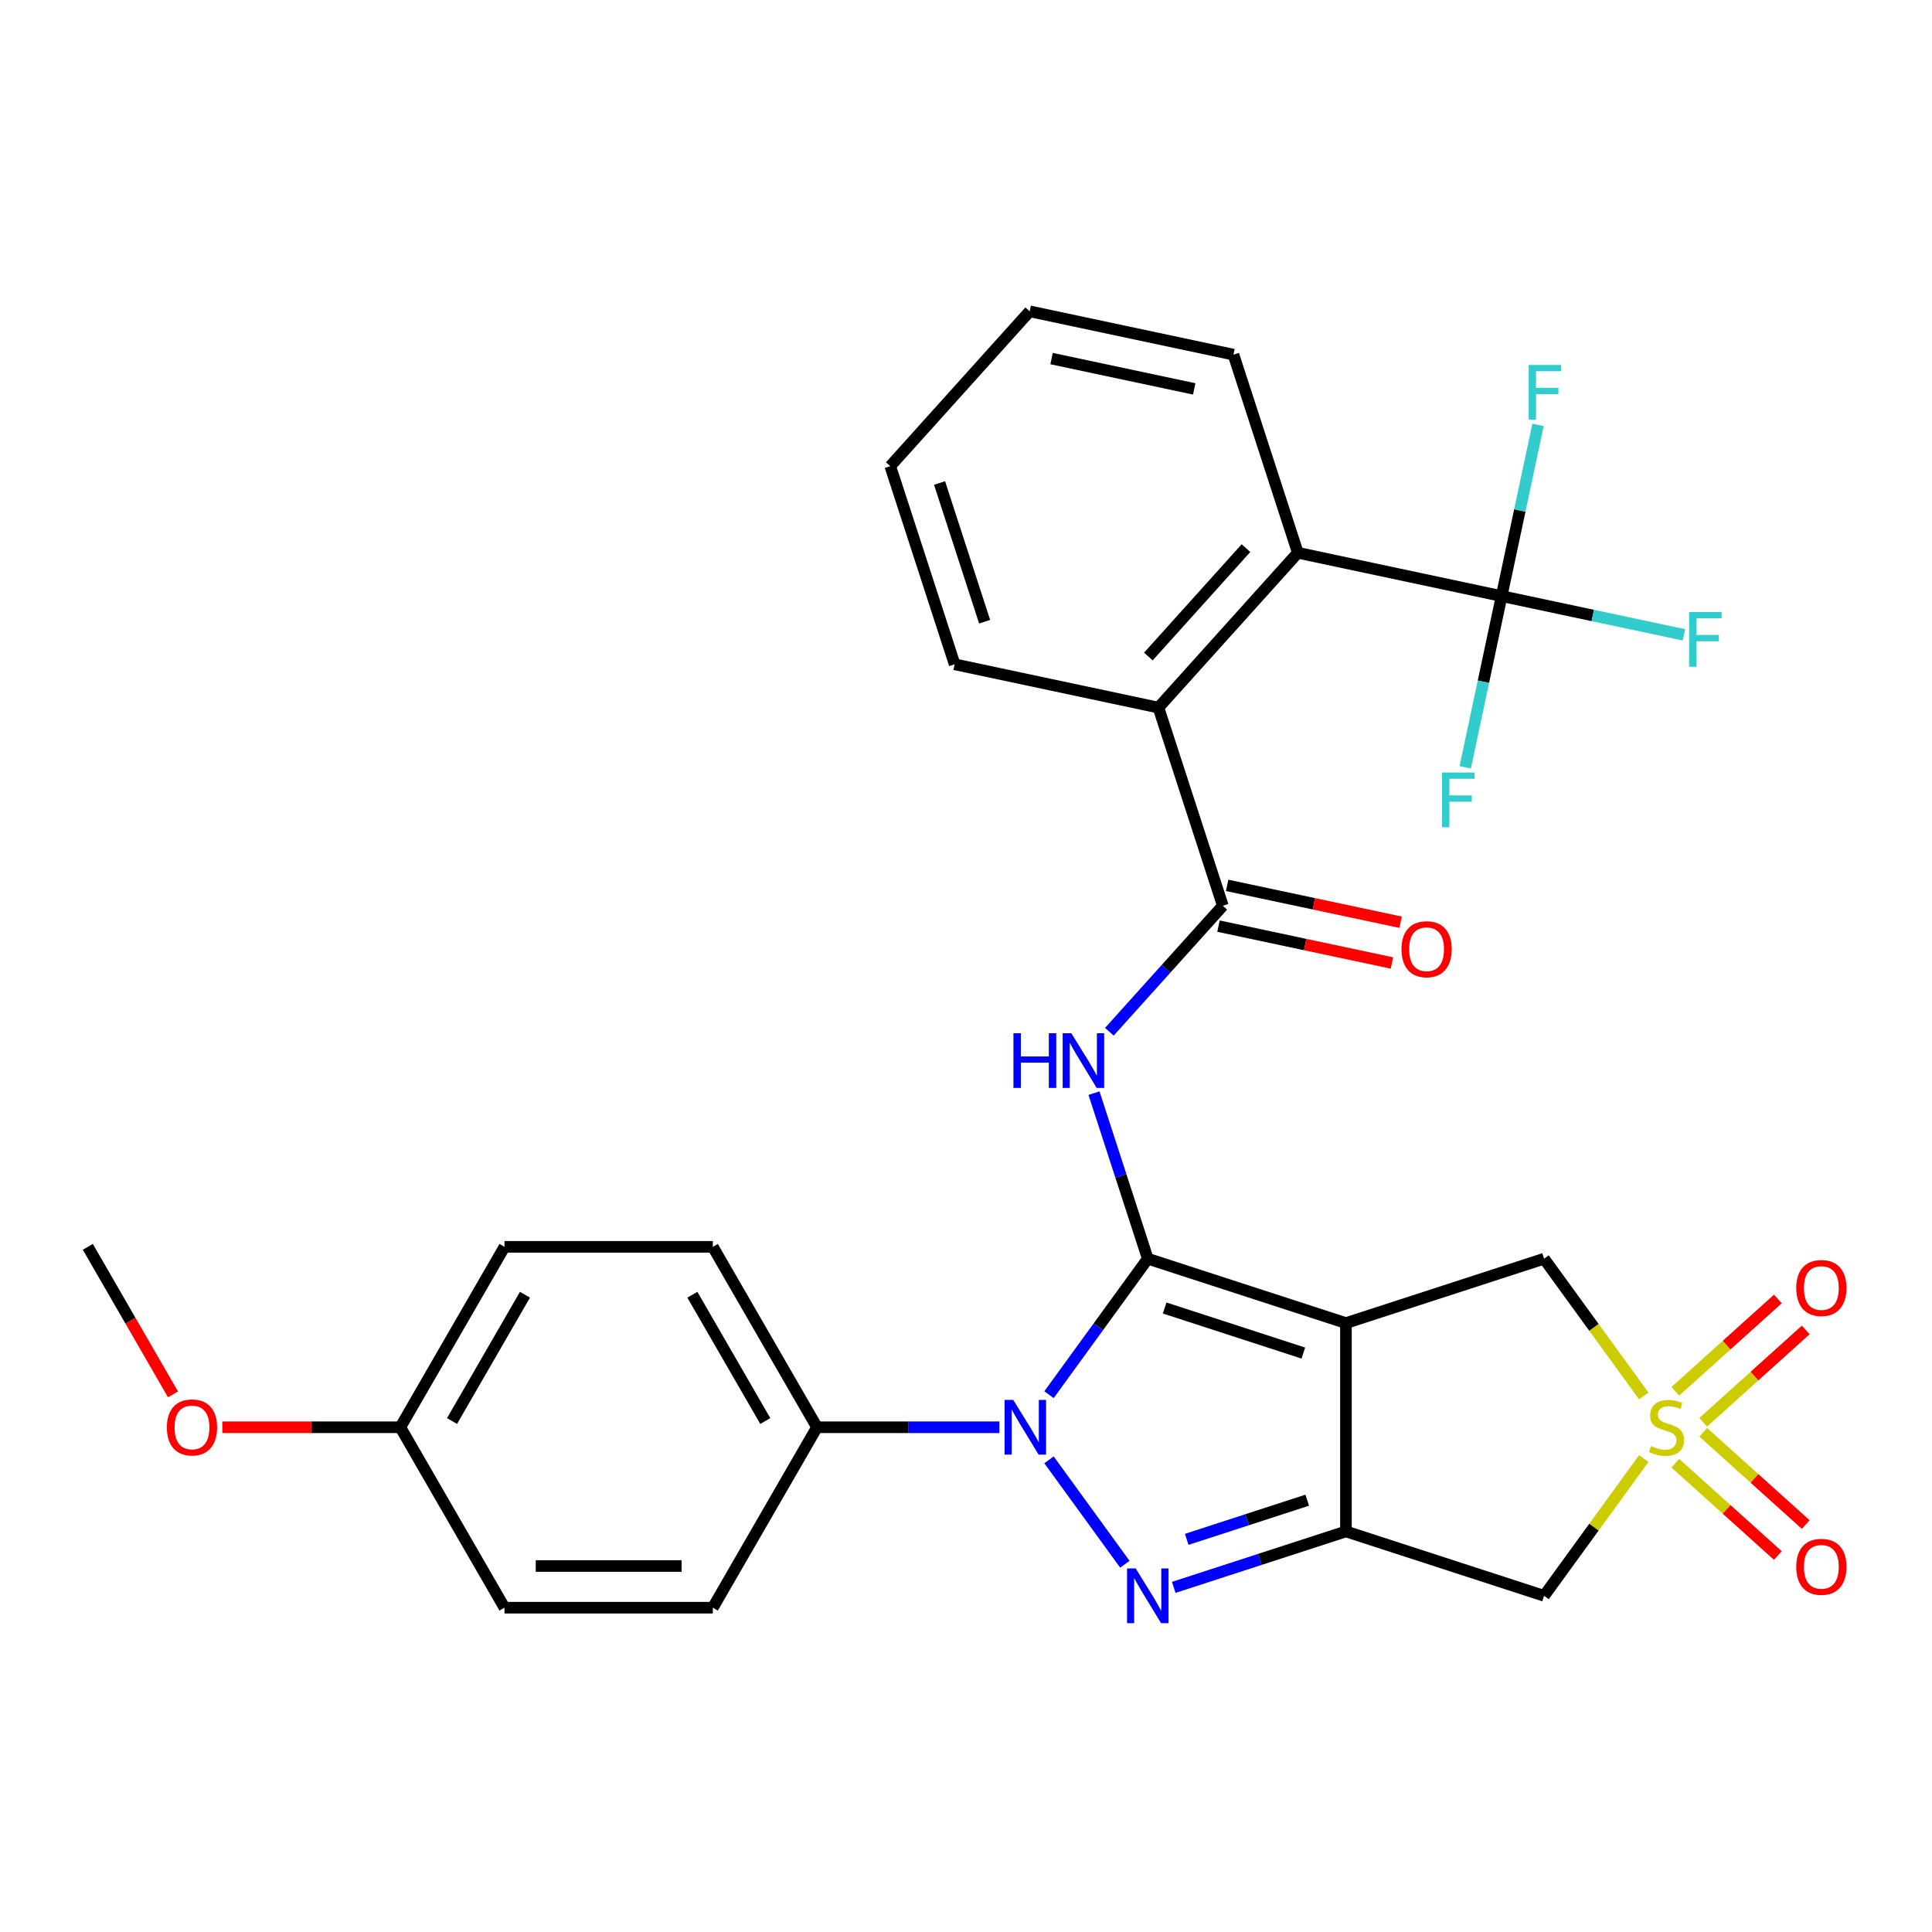 <?xml version='1.0' encoding='iso-8859-1'?>
<svg version='1.1' baseProfile='full'
              xmlns='http://www.w3.org/2000/svg'
                      xmlns:rdkit='http://www.rdkit.org/xml'
                      xmlns:xlink='http://www.w3.org/1999/xlink'
                  xml:space='preserve'
width='1000px' height='1000px' viewBox='0 0 1000 1000'>
<!-- END OF HEADER -->
<rect style='opacity:1.0;fill:#FFFFFF;stroke:none' width='1000' height='1000' x='0' y='0'> </rect>
<path class='bond-0' d='M 594.095,651.507 L 696.652,684.83' style='fill:none;fill-rule:evenodd;stroke:#000000;stroke-width:6px;stroke-linecap:butt;stroke-linejoin:miter;stroke-opacity:1' />
<path class='bond-0' d='M 602.814,677.017 L 674.604,700.343' style='fill:none;fill-rule:evenodd;stroke:#000000;stroke-width:6px;stroke-linecap:butt;stroke-linejoin:miter;stroke-opacity:1' />
<path class='bond-1' d='M 594.095,651.507 L 568.526,686.699' style='fill:none;fill-rule:evenodd;stroke:#000000;stroke-width:6px;stroke-linecap:butt;stroke-linejoin:miter;stroke-opacity:1' />
<path class='bond-1' d='M 568.526,686.699 L 542.958,721.891' style='fill:none;fill-rule:evenodd;stroke:#0000FF;stroke-width:6px;stroke-linecap:butt;stroke-linejoin:miter;stroke-opacity:1' />
<path class='bond-5' d='M 594.095,651.507 L 580.172,608.656' style='fill:none;fill-rule:evenodd;stroke:#000000;stroke-width:6px;stroke-linecap:butt;stroke-linejoin:miter;stroke-opacity:1' />
<path class='bond-5' d='M 580.172,608.656 L 566.249,565.806' style='fill:none;fill-rule:evenodd;stroke:#0000FF;stroke-width:6px;stroke-linecap:butt;stroke-linejoin:miter;stroke-opacity:1' />
<path class='bond-2' d='M 696.652,684.83 L 696.652,792.664' style='fill:none;fill-rule:evenodd;stroke:#000000;stroke-width:6px;stroke-linecap:butt;stroke-linejoin:miter;stroke-opacity:1' />
<path class='bond-9' d='M 696.652,684.83 L 799.209,651.507' style='fill:none;fill-rule:evenodd;stroke:#000000;stroke-width:6px;stroke-linecap:butt;stroke-linejoin:miter;stroke-opacity:1' />
<path class='bond-3' d='M 542.958,755.603 L 582.227,809.652' style='fill:none;fill-rule:evenodd;stroke:#0000FF;stroke-width:6px;stroke-linecap:butt;stroke-linejoin:miter;stroke-opacity:1' />
<path class='bond-12' d='M 517.275,738.747 L 470.076,738.747' style='fill:none;fill-rule:evenodd;stroke:#0000FF;stroke-width:6px;stroke-linecap:butt;stroke-linejoin:miter;stroke-opacity:1' />
<path class='bond-12' d='M 470.076,738.747 L 422.876,738.747' style='fill:none;fill-rule:evenodd;stroke:#000000;stroke-width:6px;stroke-linecap:butt;stroke-linejoin:miter;stroke-opacity:1' />
<path class='bond-7' d='M 696.652,792.664 L 799.209,825.987' style='fill:none;fill-rule:evenodd;stroke:#000000;stroke-width:6px;stroke-linecap:butt;stroke-linejoin:miter;stroke-opacity:1' />
<path class='bond-30' d='M 696.652,792.664 L 652.091,807.143' style='fill:none;fill-rule:evenodd;stroke:#000000;stroke-width:6px;stroke-linecap:butt;stroke-linejoin:miter;stroke-opacity:1' />
<path class='bond-30' d='M 652.091,807.143 L 607.531,821.622' style='fill:none;fill-rule:evenodd;stroke:#0000FF;stroke-width:6px;stroke-linecap:butt;stroke-linejoin:miter;stroke-opacity:1' />
<path class='bond-30' d='M 676.619,776.497 L 645.427,786.632' style='fill:none;fill-rule:evenodd;stroke:#000000;stroke-width:6px;stroke-linecap:butt;stroke-linejoin:miter;stroke-opacity:1' />
<path class='bond-30' d='M 645.427,786.632 L 614.234,796.767' style='fill:none;fill-rule:evenodd;stroke:#0000FF;stroke-width:6px;stroke-linecap:butt;stroke-linejoin:miter;stroke-opacity:1' />
<path class='bond-4' d='M 850.817,722.539 L 825.013,687.023' style='fill:none;fill-rule:evenodd;stroke:#CCCC00;stroke-width:6px;stroke-linecap:butt;stroke-linejoin:miter;stroke-opacity:1' />
<path class='bond-4' d='M 825.013,687.023 L 799.209,651.507' style='fill:none;fill-rule:evenodd;stroke:#000000;stroke-width:6px;stroke-linecap:butt;stroke-linejoin:miter;stroke-opacity:1' />
<path class='bond-13' d='M 881.584,736.158 L 908.114,712.269' style='fill:none;fill-rule:evenodd;stroke:#CCCC00;stroke-width:6px;stroke-linecap:butt;stroke-linejoin:miter;stroke-opacity:1' />
<path class='bond-13' d='M 908.114,712.269 L 934.645,688.381' style='fill:none;fill-rule:evenodd;stroke:#FF0000;stroke-width:6px;stroke-linecap:butt;stroke-linejoin:miter;stroke-opacity:1' />
<path class='bond-13' d='M 867.153,720.13 L 893.683,696.242' style='fill:none;fill-rule:evenodd;stroke:#CCCC00;stroke-width:6px;stroke-linecap:butt;stroke-linejoin:miter;stroke-opacity:1' />
<path class='bond-13' d='M 893.683,696.242 L 920.214,672.354' style='fill:none;fill-rule:evenodd;stroke:#FF0000;stroke-width:6px;stroke-linecap:butt;stroke-linejoin:miter;stroke-opacity:1' />
<path class='bond-14' d='M 867.153,757.364 L 893.683,781.252' style='fill:none;fill-rule:evenodd;stroke:#CCCC00;stroke-width:6px;stroke-linecap:butt;stroke-linejoin:miter;stroke-opacity:1' />
<path class='bond-14' d='M 893.683,781.252 L 920.214,805.14' style='fill:none;fill-rule:evenodd;stroke:#FF0000;stroke-width:6px;stroke-linecap:butt;stroke-linejoin:miter;stroke-opacity:1' />
<path class='bond-14' d='M 881.584,741.336 L 908.114,765.225' style='fill:none;fill-rule:evenodd;stroke:#CCCC00;stroke-width:6px;stroke-linecap:butt;stroke-linejoin:miter;stroke-opacity:1' />
<path class='bond-14' d='M 908.114,765.225 L 934.645,789.113' style='fill:none;fill-rule:evenodd;stroke:#FF0000;stroke-width:6px;stroke-linecap:butt;stroke-linejoin:miter;stroke-opacity:1' />
<path class='bond-31' d='M 850.817,754.955 L 825.013,790.471' style='fill:none;fill-rule:evenodd;stroke:#CCCC00;stroke-width:6px;stroke-linecap:butt;stroke-linejoin:miter;stroke-opacity:1' />
<path class='bond-31' d='M 825.013,790.471 L 799.209,825.987' style='fill:none;fill-rule:evenodd;stroke:#000000;stroke-width:6px;stroke-linecap:butt;stroke-linejoin:miter;stroke-opacity:1' />
<path class='bond-6' d='M 574.208,534.028 L 603.568,501.42' style='fill:none;fill-rule:evenodd;stroke:#0000FF;stroke-width:6px;stroke-linecap:butt;stroke-linejoin:miter;stroke-opacity:1' />
<path class='bond-6' d='M 603.568,501.42 L 632.928,468.813' style='fill:none;fill-rule:evenodd;stroke:#000000;stroke-width:6px;stroke-linecap:butt;stroke-linejoin:miter;stroke-opacity:1' />
<path class='bond-10' d='M 632.928,468.813 L 599.605,366.256' style='fill:none;fill-rule:evenodd;stroke:#000000;stroke-width:6px;stroke-linecap:butt;stroke-linejoin:miter;stroke-opacity:1' />
<path class='bond-15' d='M 630.686,479.361 L 675.577,488.903' style='fill:none;fill-rule:evenodd;stroke:#000000;stroke-width:6px;stroke-linecap:butt;stroke-linejoin:miter;stroke-opacity:1' />
<path class='bond-15' d='M 675.577,488.903 L 720.468,498.445' style='fill:none;fill-rule:evenodd;stroke:#FF0000;stroke-width:6px;stroke-linecap:butt;stroke-linejoin:miter;stroke-opacity:1' />
<path class='bond-15' d='M 635.17,458.265 L 680.061,467.807' style='fill:none;fill-rule:evenodd;stroke:#000000;stroke-width:6px;stroke-linecap:butt;stroke-linejoin:miter;stroke-opacity:1' />
<path class='bond-15' d='M 680.061,467.807 L 724.952,477.349' style='fill:none;fill-rule:evenodd;stroke:#FF0000;stroke-width:6px;stroke-linecap:butt;stroke-linejoin:miter;stroke-opacity:1' />
<path class='bond-8' d='M 777.239,308.539 L 671.76,286.119' style='fill:none;fill-rule:evenodd;stroke:#000000;stroke-width:6px;stroke-linecap:butt;stroke-linejoin:miter;stroke-opacity:1' />
<path class='bond-16' d='M 777.239,308.539 L 824.42,318.568' style='fill:none;fill-rule:evenodd;stroke:#000000;stroke-width:6px;stroke-linecap:butt;stroke-linejoin:miter;stroke-opacity:1' />
<path class='bond-16' d='M 824.42,318.568 L 871.601,328.597' style='fill:none;fill-rule:evenodd;stroke:#33CCCC;stroke-width:6px;stroke-linecap:butt;stroke-linejoin:miter;stroke-opacity:1' />
<path class='bond-17' d='M 777.239,308.539 L 786.657,264.228' style='fill:none;fill-rule:evenodd;stroke:#000000;stroke-width:6px;stroke-linecap:butt;stroke-linejoin:miter;stroke-opacity:1' />
<path class='bond-17' d='M 786.657,264.228 L 796.076,219.917' style='fill:none;fill-rule:evenodd;stroke:#33CCCC;stroke-width:6px;stroke-linecap:butt;stroke-linejoin:miter;stroke-opacity:1' />
<path class='bond-18' d='M 777.239,308.539 L 767.82,352.851' style='fill:none;fill-rule:evenodd;stroke:#000000;stroke-width:6px;stroke-linecap:butt;stroke-linejoin:miter;stroke-opacity:1' />
<path class='bond-18' d='M 767.82,352.851 L 758.401,397.162' style='fill:none;fill-rule:evenodd;stroke:#33CCCC;stroke-width:6px;stroke-linecap:butt;stroke-linejoin:miter;stroke-opacity:1' />
<path class='bond-11' d='M 599.605,366.256 L 671.76,286.119' style='fill:none;fill-rule:evenodd;stroke:#000000;stroke-width:6px;stroke-linecap:butt;stroke-linejoin:miter;stroke-opacity:1' />
<path class='bond-11' d='M 594.401,339.804 L 644.91,283.709' style='fill:none;fill-rule:evenodd;stroke:#000000;stroke-width:6px;stroke-linecap:butt;stroke-linejoin:miter;stroke-opacity:1' />
<path class='bond-25' d='M 599.605,366.256 L 494.126,343.836' style='fill:none;fill-rule:evenodd;stroke:#000000;stroke-width:6px;stroke-linecap:butt;stroke-linejoin:miter;stroke-opacity:1' />
<path class='bond-24' d='M 671.76,286.119 L 638.438,183.562' style='fill:none;fill-rule:evenodd;stroke:#000000;stroke-width:6px;stroke-linecap:butt;stroke-linejoin:miter;stroke-opacity:1' />
<path class='bond-19' d='M 422.876,738.747 L 368.959,645.359' style='fill:none;fill-rule:evenodd;stroke:#000000;stroke-width:6px;stroke-linecap:butt;stroke-linejoin:miter;stroke-opacity:1' />
<path class='bond-19' d='M 396.111,735.522 L 358.369,670.151' style='fill:none;fill-rule:evenodd;stroke:#000000;stroke-width:6px;stroke-linecap:butt;stroke-linejoin:miter;stroke-opacity:1' />
<path class='bond-20' d='M 422.876,738.747 L 368.959,832.135' style='fill:none;fill-rule:evenodd;stroke:#000000;stroke-width:6px;stroke-linecap:butt;stroke-linejoin:miter;stroke-opacity:1' />
<path class='bond-23' d='M 368.959,645.359 L 261.124,645.359' style='fill:none;fill-rule:evenodd;stroke:#000000;stroke-width:6px;stroke-linecap:butt;stroke-linejoin:miter;stroke-opacity:1' />
<path class='bond-22' d='M 368.959,832.135 L 261.124,832.135' style='fill:none;fill-rule:evenodd;stroke:#000000;stroke-width:6px;stroke-linecap:butt;stroke-linejoin:miter;stroke-opacity:1' />
<path class='bond-22' d='M 352.784,810.568 L 277.299,810.568' style='fill:none;fill-rule:evenodd;stroke:#000000;stroke-width:6px;stroke-linecap:butt;stroke-linejoin:miter;stroke-opacity:1' />
<path class='bond-21' d='M 207.207,738.747 L 261.124,832.135' style='fill:none;fill-rule:evenodd;stroke:#000000;stroke-width:6px;stroke-linecap:butt;stroke-linejoin:miter;stroke-opacity:1' />
<path class='bond-26' d='M 207.207,738.747 L 161.137,738.747' style='fill:none;fill-rule:evenodd;stroke:#000000;stroke-width:6px;stroke-linecap:butt;stroke-linejoin:miter;stroke-opacity:1' />
<path class='bond-26' d='M 161.137,738.747 L 115.068,738.747' style='fill:none;fill-rule:evenodd;stroke:#FF0000;stroke-width:6px;stroke-linecap:butt;stroke-linejoin:miter;stroke-opacity:1' />
<path class='bond-32' d='M 207.207,738.747 L 261.124,645.359' style='fill:none;fill-rule:evenodd;stroke:#000000;stroke-width:6px;stroke-linecap:butt;stroke-linejoin:miter;stroke-opacity:1' />
<path class='bond-32' d='M 233.972,735.522 L 271.714,670.151' style='fill:none;fill-rule:evenodd;stroke:#000000;stroke-width:6px;stroke-linecap:butt;stroke-linejoin:miter;stroke-opacity:1' />
<path class='bond-33' d='M 638.438,183.562 L 532.959,161.142' style='fill:none;fill-rule:evenodd;stroke:#000000;stroke-width:6px;stroke-linecap:butt;stroke-linejoin:miter;stroke-opacity:1' />
<path class='bond-33' d='M 618.132,201.295 L 544.297,185.601' style='fill:none;fill-rule:evenodd;stroke:#000000;stroke-width:6px;stroke-linecap:butt;stroke-linejoin:miter;stroke-opacity:1' />
<path class='bond-28' d='M 494.126,343.836 L 460.804,241.279' style='fill:none;fill-rule:evenodd;stroke:#000000;stroke-width:6px;stroke-linecap:butt;stroke-linejoin:miter;stroke-opacity:1' />
<path class='bond-28' d='M 509.639,321.788 L 486.313,249.998' style='fill:none;fill-rule:evenodd;stroke:#000000;stroke-width:6px;stroke-linecap:butt;stroke-linejoin:miter;stroke-opacity:1' />
<path class='bond-27' d='M 89.548,721.731 L 67.501,683.545' style='fill:none;fill-rule:evenodd;stroke:#FF0000;stroke-width:6px;stroke-linecap:butt;stroke-linejoin:miter;stroke-opacity:1' />
<path class='bond-27' d='M 67.501,683.545 L 45.455,645.359' style='fill:none;fill-rule:evenodd;stroke:#000000;stroke-width:6px;stroke-linecap:butt;stroke-linejoin:miter;stroke-opacity:1' />
<path class='bond-29' d='M 460.804,241.279 L 532.959,161.142' style='fill:none;fill-rule:evenodd;stroke:#000000;stroke-width:6px;stroke-linecap:butt;stroke-linejoin:miter;stroke-opacity:1' />
<path  class='atom-2' d='M 524.451 724.587
L 533.731 739.587
Q 534.651 741.067, 536.131 743.747
Q 537.611 746.427, 537.691 746.587
L 537.691 724.587
L 541.451 724.587
L 541.451 752.907
L 537.571 752.907
L 527.611 736.507
Q 526.451 734.587, 525.211 732.387
Q 524.011 730.187, 523.651 729.507
L 523.651 752.907
L 519.971 752.907
L 519.971 724.587
L 524.451 724.587
' fill='#0000FF'/>
<path  class='atom-4' d='M 587.835 811.827
L 597.115 826.827
Q 598.035 828.307, 599.515 830.987
Q 600.995 833.667, 601.075 833.827
L 601.075 811.827
L 604.835 811.827
L 604.835 840.147
L 600.955 840.147
L 590.995 823.747
Q 589.835 821.827, 588.595 819.627
Q 587.395 817.427, 587.035 816.747
L 587.035 840.147
L 583.355 840.147
L 583.355 811.827
L 587.835 811.827
' fill='#0000FF'/>
<path  class='atom-5' d='M 854.592 748.467
Q 854.912 748.587, 856.232 749.147
Q 857.552 749.707, 858.992 750.067
Q 860.472 750.387, 861.912 750.387
Q 864.592 750.387, 866.152 749.107
Q 867.712 747.787, 867.712 745.507
Q 867.712 743.947, 866.912 742.987
Q 866.152 742.027, 864.952 741.507
Q 863.752 740.987, 861.752 740.387
Q 859.232 739.627, 857.712 738.907
Q 856.232 738.187, 855.152 736.667
Q 854.112 735.147, 854.112 732.587
Q 854.112 729.027, 856.512 726.827
Q 858.952 724.627, 863.752 724.627
Q 867.032 724.627, 870.752 726.187
L 869.832 729.267
Q 866.432 727.867, 863.872 727.867
Q 861.112 727.867, 859.592 729.027
Q 858.072 730.147, 858.112 732.107
Q 858.112 733.627, 858.872 734.547
Q 859.672 735.467, 860.792 735.987
Q 861.952 736.507, 863.872 737.107
Q 866.432 737.907, 867.952 738.707
Q 869.472 739.507, 870.552 741.147
Q 871.672 742.747, 871.672 745.507
Q 871.672 749.427, 869.032 751.547
Q 866.432 753.627, 862.072 753.627
Q 859.552 753.627, 857.632 753.067
Q 855.752 752.547, 853.512 751.627
L 854.592 748.467
' fill='#CCCC00'/>
<path  class='atom-6' d='M 524.552 534.79
L 528.392 534.79
L 528.392 546.83
L 542.872 546.83
L 542.872 534.79
L 546.712 534.79
L 546.712 563.11
L 542.872 563.11
L 542.872 550.03
L 528.392 550.03
L 528.392 563.11
L 524.552 563.11
L 524.552 534.79
' fill='#0000FF'/>
<path  class='atom-6' d='M 554.512 534.79
L 563.792 549.79
Q 564.712 551.27, 566.192 553.95
Q 567.672 556.63, 567.752 556.79
L 567.752 534.79
L 571.512 534.79
L 571.512 563.11
L 567.632 563.11
L 557.672 546.71
Q 556.512 544.79, 555.272 542.59
Q 554.072 540.39, 553.712 539.71
L 553.712 563.11
L 550.032 563.11
L 550.032 534.79
L 554.512 534.79
' fill='#0000FF'/>
<path  class='atom-14' d='M 929.729 666.672
Q 929.729 659.872, 933.089 656.072
Q 936.449 652.272, 942.729 652.272
Q 949.009 652.272, 952.369 656.072
Q 955.729 659.872, 955.729 666.672
Q 955.729 673.552, 952.329 677.472
Q 948.929 681.352, 942.729 681.352
Q 936.489 681.352, 933.089 677.472
Q 929.729 673.592, 929.729 666.672
M 942.729 678.152
Q 947.049 678.152, 949.369 675.272
Q 951.729 672.352, 951.729 666.672
Q 951.729 661.112, 949.369 658.312
Q 947.049 655.472, 942.729 655.472
Q 938.409 655.472, 936.049 658.272
Q 933.729 661.072, 933.729 666.672
Q 933.729 672.392, 936.049 675.272
Q 938.409 678.152, 942.729 678.152
' fill='#FF0000'/>
<path  class='atom-15' d='M 929.729 810.983
Q 929.729 804.183, 933.089 800.383
Q 936.449 796.583, 942.729 796.583
Q 949.009 796.583, 952.369 800.383
Q 955.729 804.183, 955.729 810.983
Q 955.729 817.863, 952.329 821.783
Q 948.929 825.663, 942.729 825.663
Q 936.489 825.663, 933.089 821.783
Q 929.729 817.903, 929.729 810.983
M 942.729 822.463
Q 947.049 822.463, 949.369 819.583
Q 951.729 816.663, 951.729 810.983
Q 951.729 805.423, 949.369 802.623
Q 947.049 799.783, 942.729 799.783
Q 938.409 799.783, 936.049 802.583
Q 933.729 805.383, 933.729 810.983
Q 933.729 816.703, 936.049 819.583
Q 938.409 822.463, 942.729 822.463
' fill='#FF0000'/>
<path  class='atom-16' d='M 725.406 491.313
Q 725.406 484.513, 728.766 480.713
Q 732.126 476.913, 738.406 476.913
Q 744.686 476.913, 748.046 480.713
Q 751.406 484.513, 751.406 491.313
Q 751.406 498.193, 748.006 502.113
Q 744.606 505.993, 738.406 505.993
Q 732.166 505.993, 728.766 502.113
Q 725.406 498.233, 725.406 491.313
M 738.406 502.793
Q 742.726 502.793, 745.046 499.913
Q 747.406 496.993, 747.406 491.313
Q 747.406 485.753, 745.046 482.953
Q 742.726 480.113, 738.406 480.113
Q 734.086 480.113, 731.726 482.913
Q 729.406 485.713, 729.406 491.313
Q 729.406 497.033, 731.726 499.913
Q 734.086 502.793, 738.406 502.793
' fill='#FF0000'/>
<path  class='atom-17' d='M 874.297 316.799
L 891.137 316.799
L 891.137 320.039
L 878.097 320.039
L 878.097 328.639
L 889.697 328.639
L 889.697 331.919
L 878.097 331.919
L 878.097 345.119
L 874.297 345.119
L 874.297 316.799
' fill='#33CCCC'/>
<path  class='atom-18' d='M 791.239 188.901
L 808.079 188.901
L 808.079 192.141
L 795.039 192.141
L 795.039 200.741
L 806.639 200.741
L 806.639 204.021
L 795.039 204.021
L 795.039 217.221
L 791.239 217.221
L 791.239 188.901
' fill='#33CCCC'/>
<path  class='atom-19' d='M 746.399 399.858
L 763.239 399.858
L 763.239 403.098
L 750.199 403.098
L 750.199 411.698
L 761.799 411.698
L 761.799 414.978
L 750.199 414.978
L 750.199 428.178
L 746.399 428.178
L 746.399 399.858
' fill='#33CCCC'/>
<path  class='atom-27' d='M 86.372 738.827
Q 86.372 732.027, 89.732 728.227
Q 93.092 724.427, 99.372 724.427
Q 105.652 724.427, 109.012 728.227
Q 112.372 732.027, 112.372 738.827
Q 112.372 745.707, 108.972 749.627
Q 105.572 753.507, 99.372 753.507
Q 93.132 753.507, 89.732 749.627
Q 86.372 745.747, 86.372 738.827
M 99.372 750.307
Q 103.692 750.307, 106.012 747.427
Q 108.372 744.507, 108.372 738.827
Q 108.372 733.267, 106.012 730.467
Q 103.692 727.627, 99.372 727.627
Q 95.052 727.627, 92.692 730.427
Q 90.372 733.227, 90.372 738.827
Q 90.372 744.547, 92.692 747.427
Q 95.052 750.307, 99.372 750.307
' fill='#FF0000'/>
</svg>
